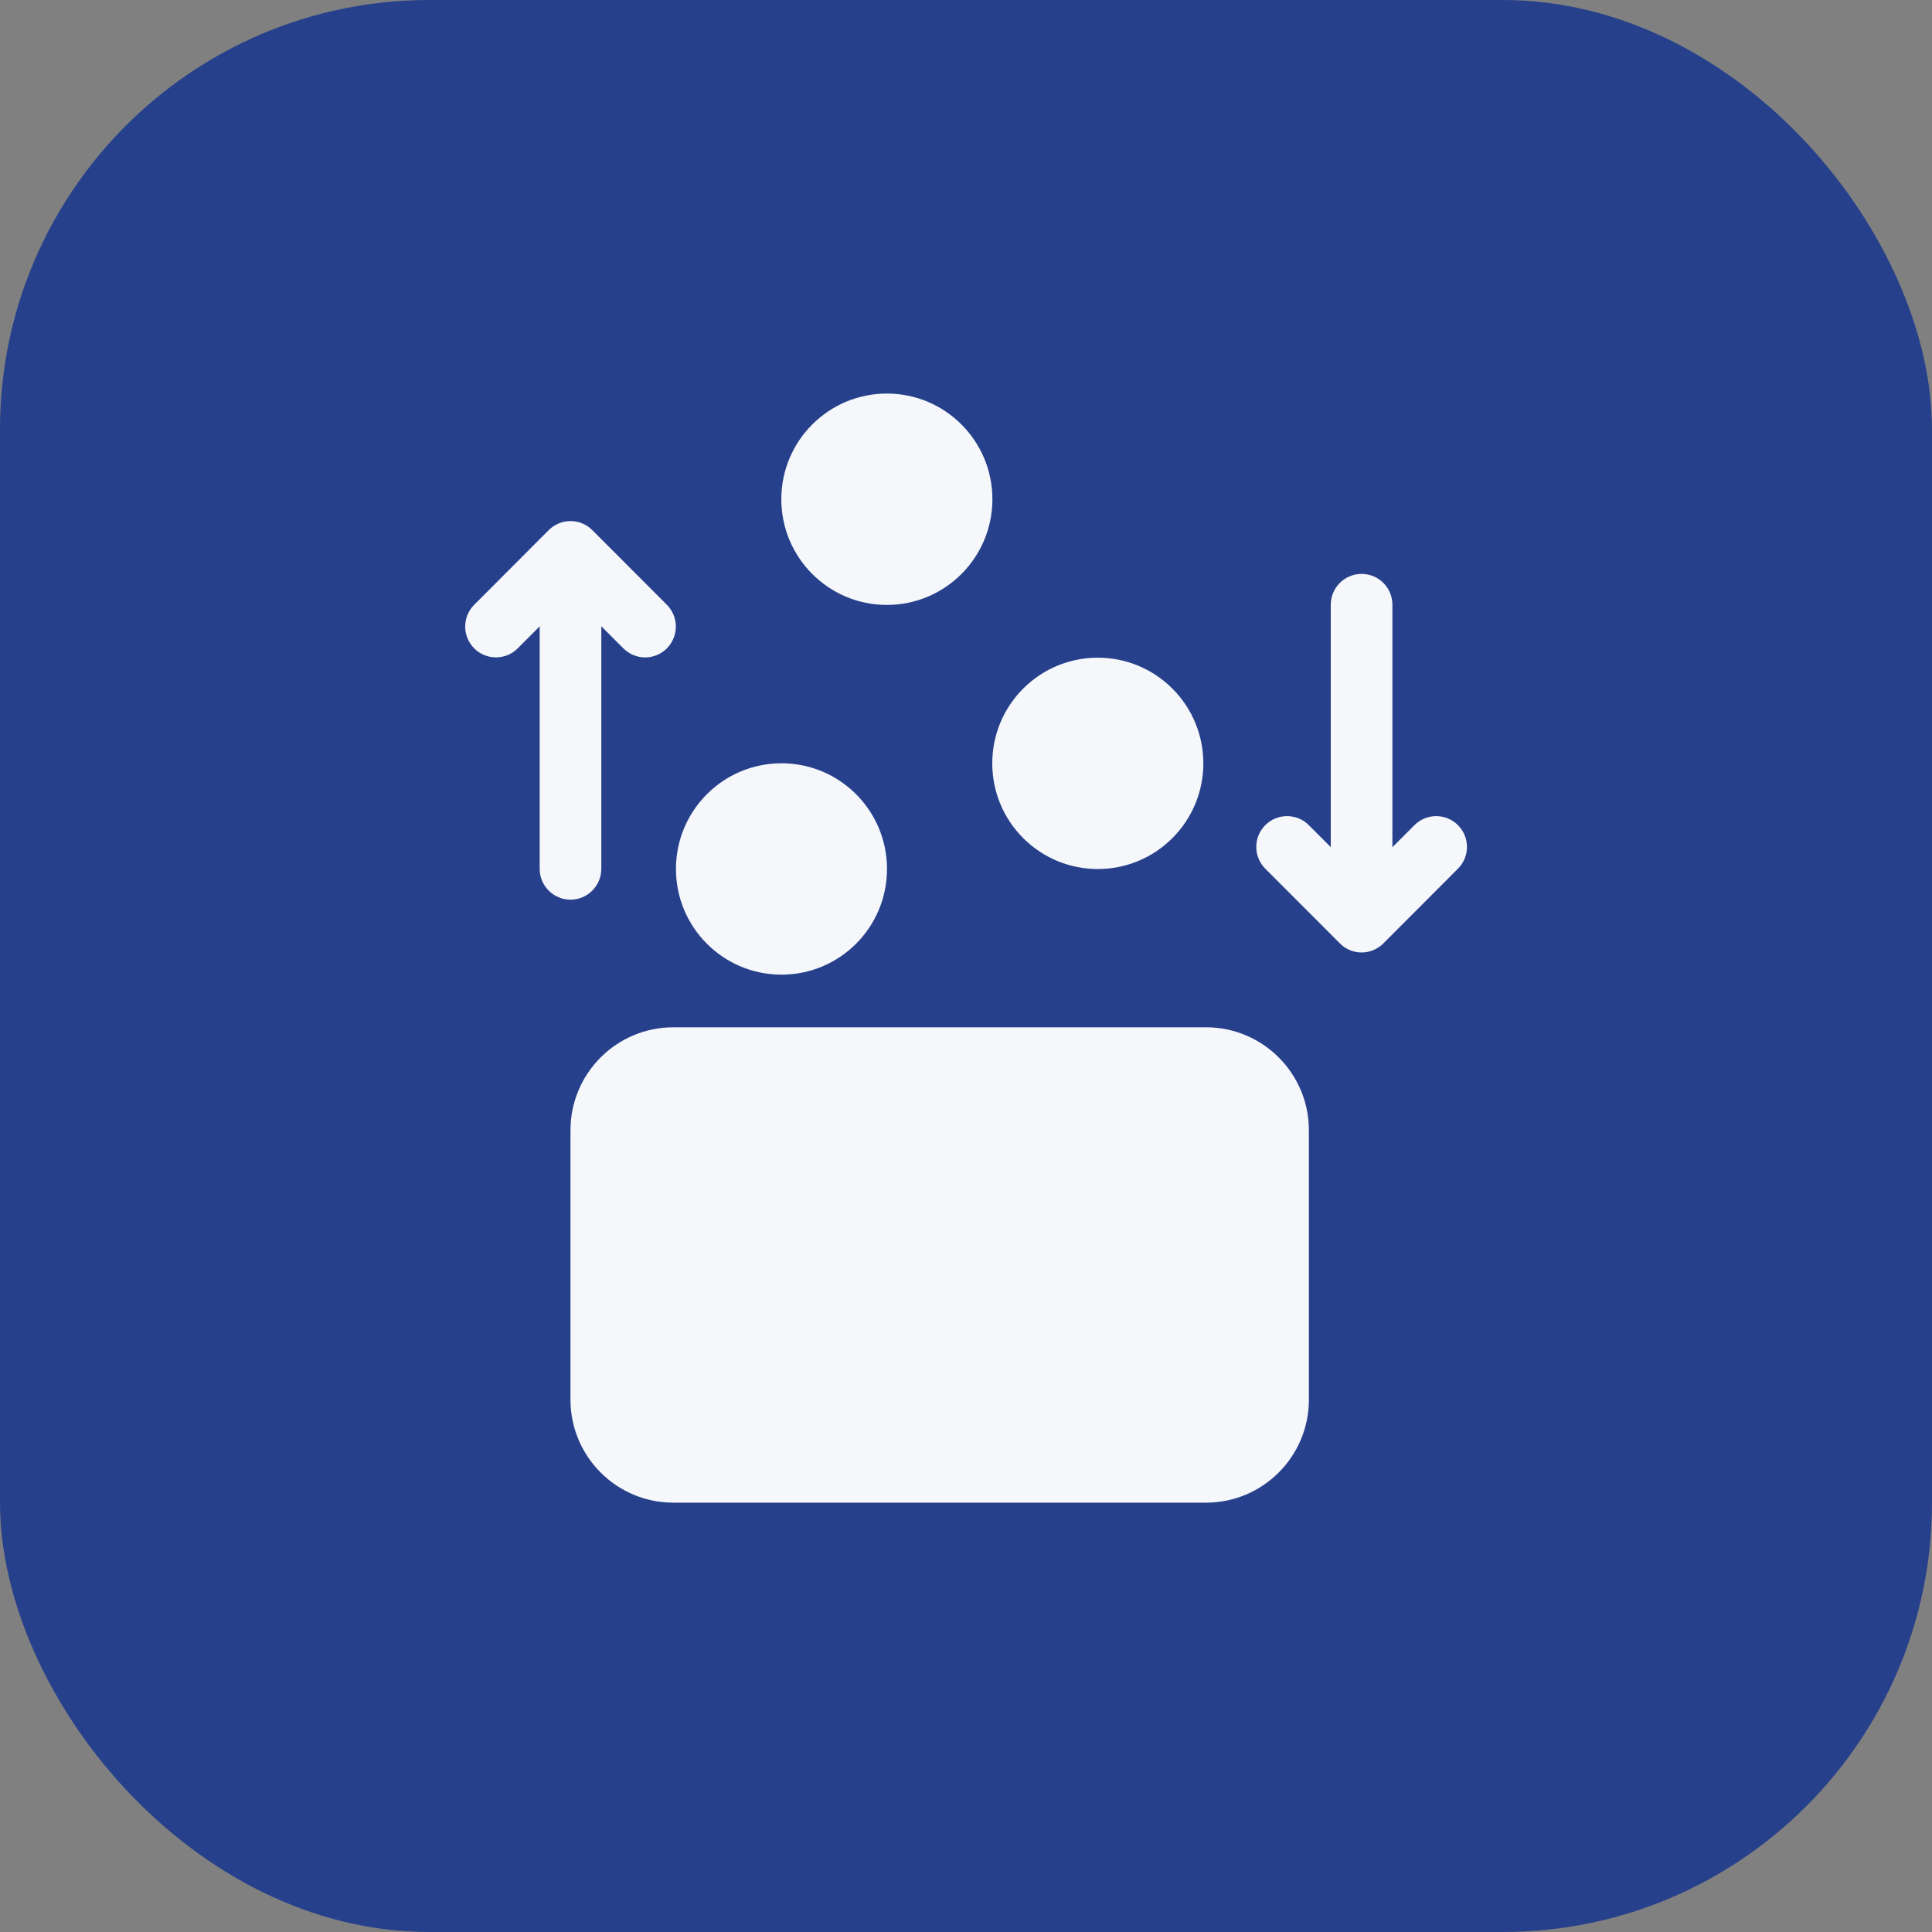 <svg width="54" height="54" viewBox="0 0 54 54" fill="none" xmlns="http://www.w3.org/2000/svg">
<rect x="0" y="0" width="54" height="54" fill="#808080" stroke="none"/>
<rect width="54" height="54" rx="12" fill="#26408B"/>
<g clip-path="url(#clip0_8451_11503)">
<path d="M33.708 28.713H18.821C17.233 28.713 15.945 30.002 15.945 31.592V39.121C15.945 40.711 17.233 42 18.821 42H33.708C35.296 42 36.584 40.711 36.584 39.121V31.592C36.584 30.002 35.296 28.713 33.708 28.713Z" fill="#F5F7FA"/>
<path d="M33.635 36.831C34.449 36.831 35.108 36.171 35.108 35.356C35.108 34.541 34.449 33.881 33.635 33.881C32.822 33.881 32.162 34.541 32.162 35.356C32.162 36.171 32.822 36.831 33.635 36.831Z" fill="#F5F7FA"/>
<path d="M21.843 27.242C23.472 27.242 24.792 25.919 24.792 24.288C24.792 22.657 23.472 21.334 21.843 21.334C20.213 21.334 18.893 22.657 18.893 24.288C18.893 25.919 20.213 27.242 21.843 27.242Z" fill="#F5F7FA"/>
<path d="M32.769 23.425C33.922 22.271 33.922 20.401 32.769 19.247C31.617 18.094 29.75 18.094 28.598 19.247C27.446 20.401 27.446 22.271 28.598 23.425C29.75 24.578 31.617 24.578 32.769 23.425Z" fill="#F5F7FA"/>
<path d="M24.788 16.908C26.417 16.908 27.738 15.585 27.738 13.954C27.738 12.322 26.417 11 24.788 11C23.159 11 21.838 12.322 21.838 13.954C21.838 15.585 23.159 16.908 24.788 16.908Z" fill="#F5F7FA"/>
<path d="M38.057 25.146C37.583 25.146 37.195 24.761 37.195 24.283V16.904C37.195 16.429 37.579 16.041 38.057 16.041C38.534 16.041 38.918 16.426 38.918 16.904V24.283C38.918 24.757 38.534 25.146 38.057 25.146Z" fill="#F5F7FA"/>
<path d="M38.058 26.622C37.83 26.622 37.61 26.532 37.45 26.368L35.365 24.28C35.029 23.944 35.029 23.399 35.365 23.063C35.701 22.727 36.245 22.727 36.581 23.063L38.058 24.541L39.534 23.063C39.87 22.727 40.415 22.727 40.75 23.063C41.086 23.399 41.086 23.944 40.75 24.28L38.666 26.368C38.505 26.528 38.285 26.622 38.058 26.622Z" fill="#F5F7FA"/>
<path d="M15.945 25.146C15.472 25.146 15.084 24.761 15.084 24.283V16.904C15.084 16.429 15.468 16.041 15.945 16.041C16.423 16.041 16.807 16.426 16.807 16.904V24.283C16.807 24.757 16.423 25.146 15.945 25.146Z" fill="#F5F7FA"/>
<path d="M18.031 18.375C17.811 18.375 17.591 18.29 17.423 18.122L15.946 16.643L14.47 18.122C14.134 18.458 13.589 18.458 13.254 18.122C12.918 17.785 12.918 17.24 13.254 16.904L15.338 14.816C15.674 14.48 16.218 14.48 16.554 14.816L18.639 16.904C18.974 17.24 18.974 17.785 18.639 18.122C18.471 18.29 18.251 18.375 18.031 18.375Z" fill="#F5F7FA"/>
</g>
<defs>
<clipPath id="clip0_8451_11503">
<rect width="28" height="31" fill="white" transform="translate(13 11)"/>
</clipPath>
</defs>
</svg>
